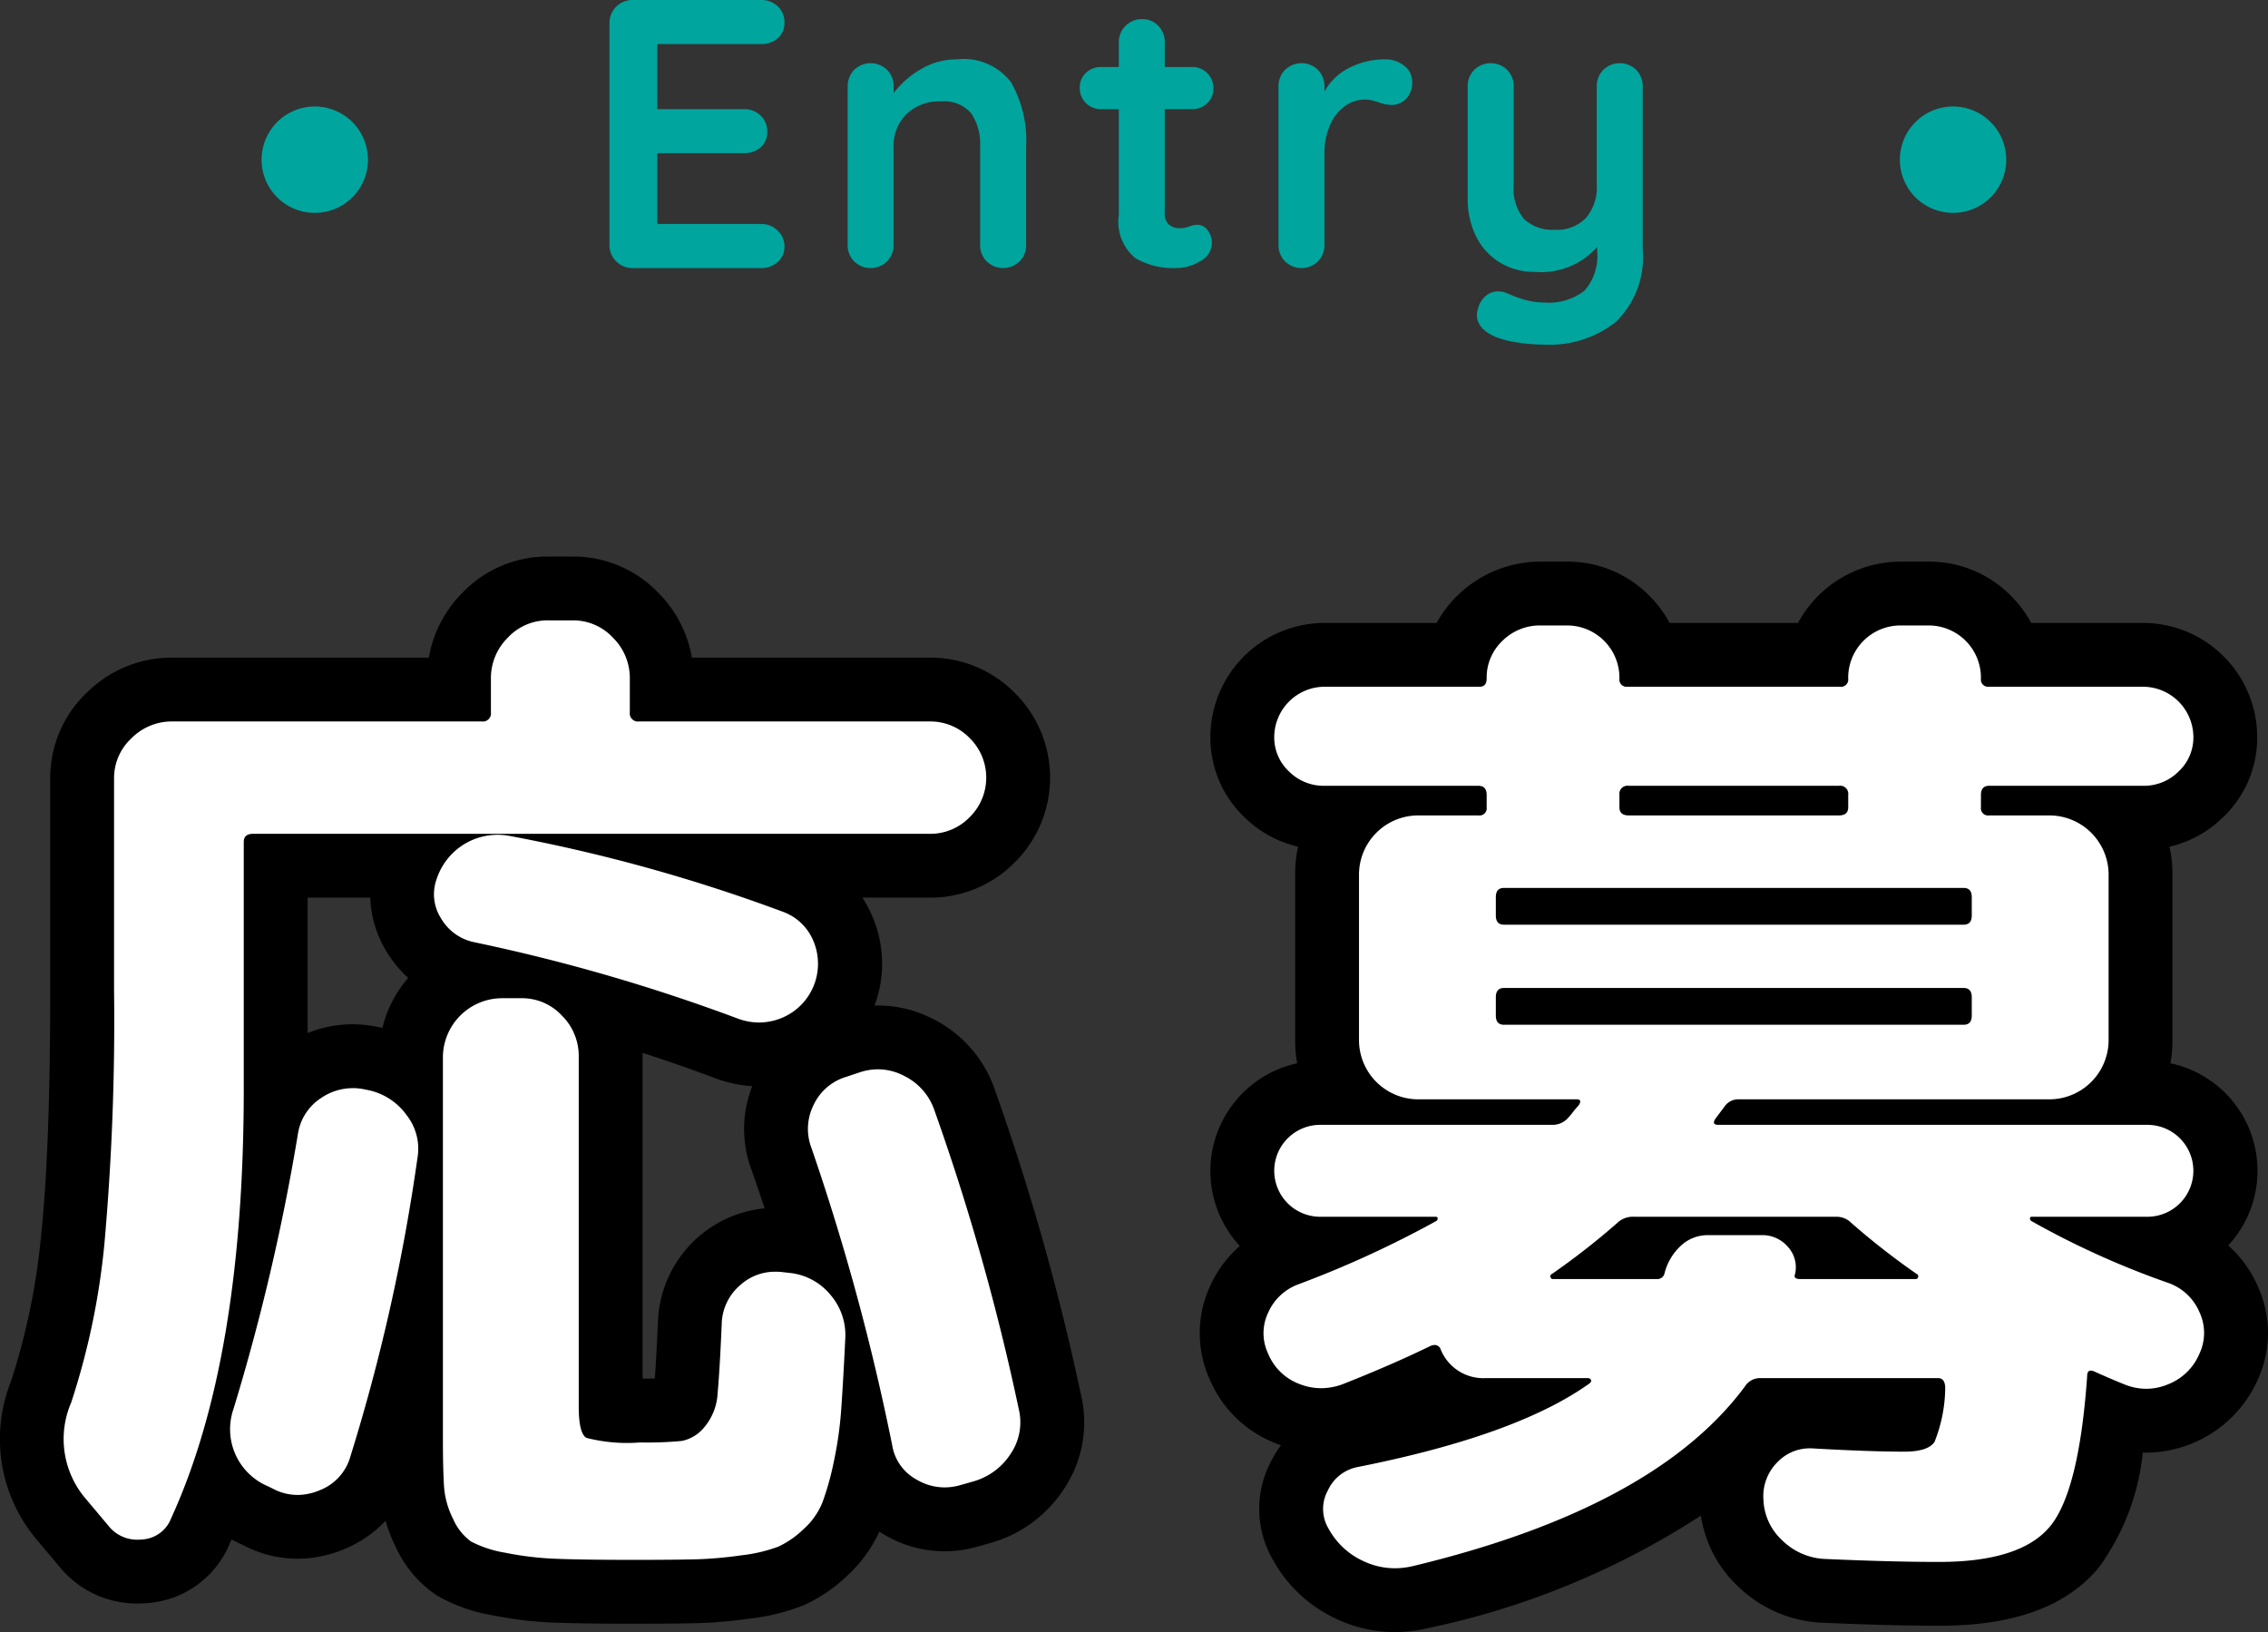 <svg xmlns="http://www.w3.org/2000/svg" width="106.597" height="76.711" viewBox="0 0 106.597 76.711">
  <rect x="0" y="0" width="106.597" height="76.711" fill="#333333" stroke="none"/>
  <defs>
    <style>
      .cls-1 {
        isolation: isolate;
      }

      .cls-2 {
        fill: #fff;
      }

      .cls-3, .cls-4 {
        fill: #00a59e;
      }

      .cls-4 {
        fill-rule: evenodd;
      }
    </style>
  </defs>
  <g id="レイヤー_2" data-name="レイヤー 2">
    <g id="レイヤー_1-2" data-name="レイヤー 1">
      <g class="cls-1">
        <g class="cls-1">
          <g>
            <g>
              <path class="cls-2" d="M29.794,74.818c-1.539,0-2.769-.017-3.656-.05a16.276,16.276,0,0,1-2.696-.317,6.484,6.484,0,0,1-2.104-.729,3.966,3.966,0,0,1-1.381-1.652,5.533,5.533,0,0,1-.588-2.17c-.034-.563-.051-1.348-.051-2.391V63.863q-.656,2.67-1.439,5.112a3.878,3.878,0,0,1-2.225,2.431,4.18,4.18,0,0,1-1.667.357,4.008,4.008,0,0,1-1.583-.331l-.414-.204a4.293,4.293,0,0,1-1.729-1.318q-.395,1.077-.847,2.064a3.025,3.025,0,0,1-2.585,1.877c-.124.012-.243.018-.359.018a3.211,3.211,0,0,1-2.56-1.237L2.917,71.451a5.825,5.825,0,0,1-.971-6.064,33.037,33.037,0,0,0,1.468-7.061A117.917,117.917,0,0,0,3.861,46.534V36.598A4.06,4.06,0,0,1,5.133,33.625a4.183,4.183,0,0,1,2.964-1.215H21.573v-.517a4.188,4.188,0,0,1,1.216-2.964,4.064,4.064,0,0,1,2.973-1.271h1.152a4.066,4.066,0,0,1,2.971,1.27,4.189,4.189,0,0,1,1.217,2.966v.517H43.714a4.087,4.087,0,0,1,2.892,1.191,4.109,4.109,0,0,1-.001,5.898,4.083,4.083,0,0,1-2.891,1.191H35.178q1.045.354,2.093.74a3.968,3.968,0,0,1,2.354,2.244,4.254,4.254,0,0,1-2.269,5.54,4.269,4.269,0,0,1-3.181.073q-3.013-1.136-6.24-2.057a4.147,4.147,0,0,1,.767,2.424s0,16.564.001,16.61c.298.018.738.033,1.378.033a16.032,16.032,0,0,0,1.741-.056c-.009-.006.063-.055.178-.179a1.327,1.327,0,0,0,.235-.733c.061-.646.124-1.712.188-3.165a4.051,4.051,0,0,1,4.025-3.894c.127,0,.256.005.388.017l.466.051a4.666,4.666,0,0,1,.731.15q-.631-2.12-1.302-4.014A4.069,4.069,0,0,1,39.323,49.185l.555-.186a4.263,4.263,0,0,1,1.392-.239,4.145,4.145,0,0,1,1.903.471,4.33,4.33,0,0,1,2.142,2.407,111.656,111.656,0,0,1,4.042,14.312,4.139,4.139,0,0,1-.593,3.192,4.537,4.537,0,0,1-2.549,1.914l-.696.2a4.259,4.259,0,0,1-1.125.156,4.068,4.068,0,0,1-2.052-.563,3.745,3.745,0,0,1-1.671-1.898q-.013.064-.028.129a14.243,14.243,0,0,1-.597,2.098A4.908,4.908,0,0,1,38.78,72.979a5.834,5.834,0,0,1-1.592,1.089,8.443,8.443,0,0,1-2.119.518,20.342,20.342,0,0,1-2.384.208Q31.637,74.817,29.794,74.818Zm-16.838-23.041a3.957,3.957,0,0,1,1.325-1.433,4.105,4.105,0,0,1,2.289-.701,4.336,4.336,0,0,1,.772.07l.265.053a4.508,4.508,0,0,1,1.711.753V49.654a4.14,4.14,0,0,1,1.257-2.981,4.31,4.31,0,0,1,1.361-.93,3.881,3.881,0,0,1-2.503-1.827,3.593,3.593,0,0,1-.319-3.109c.014-.039.028-.078.042-.117H12.958S12.957,51.583,12.956,51.777Z"/>
              <path d="M26.914,29.158a2.553,2.553,0,0,1,1.896.815,2.668,2.668,0,0,1,.792,1.92v1.584a.383.383,0,0,0,.433.433H43.714a2.572,2.572,0,0,1,1.848.768,2.609,2.609,0,0,1,0,3.744,2.569,2.569,0,0,1-1.848.769H11.889q-.432,0-.432.384V51.19q0,12.719-3.408,20.159A1.556,1.556,0,0,1,6.681,72.358q-.108.01-.213.011A1.726,1.726,0,0,1,5.073,71.686L4.065,70.486a4.317,4.317,0,0,1-.72-4.561,34.37,34.37,0,0,0,1.56-7.439,118.673,118.673,0,0,0,.456-11.952V36.598a2.547,2.547,0,0,1,.816-1.896,2.665,2.665,0,0,1,1.92-.792H22.641a.382.382,0,0,0,.432-.433v-1.584a2.669,2.669,0,0,1,.793-1.92,2.55,2.55,0,0,1,1.896-.815h1.152M23.377,39.237a3.267,3.267,0,0,1,.56.05,77.782,77.782,0,0,1,12.816,3.552,2.464,2.464,0,0,1,1.488,1.416,2.755,2.755,0,0,1-1.465,3.576,2.828,2.828,0,0,1-1.1.229,2.867,2.867,0,0,1-.988-.181,85.229,85.229,0,0,0-12.432-3.6,2.353,2.353,0,0,1-1.536-1.128,2.1,2.1,0,0,1-.192-1.849,3.014,3.014,0,0,1,2.848-2.065M24.513,46.918a2.553,2.553,0,0,1,1.896.816,2.669,2.669,0,0,1,.792,1.92V66.118q0,1.248.359,1.464a7.68,7.68,0,0,0,2.521.216,17.232,17.232,0,0,0,1.968-.072,1.823,1.823,0,0,0,1.056-.647,2.681,2.681,0,0,0,.624-1.608q.097-1.031.192-3.239a2.473,2.473,0,0,1,.864-1.824,2.433,2.433,0,0,1,1.662-.635q.127,0,.258.011l.432.048A2.856,2.856,0,0,1,39.034,60.862a2.893,2.893,0,0,1,.695,2.04q-.097,2.016-.191,3.336a17.782,17.782,0,0,1-.36,2.52,13.002,13.002,0,0,1-.528,1.872,3.403,3.403,0,0,1-.888,1.248,4.401,4.401,0,0,1-1.176.816,7.275,7.275,0,0,1-1.729.407,18.808,18.808,0,0,1-2.208.192q-1.033.023-2.855.024-2.304,0-3.601-.049a14.764,14.764,0,0,1-2.447-.287,5.329,5.329,0,0,1-1.608-.528,2.573,2.573,0,0,1-.84-1.056,4.024,4.024,0,0,1-.432-1.584q-.05-.816-.049-2.305V49.654A2.789,2.789,0,0,1,23.554,46.918h.96m16.756,3.342a2.646,2.646,0,0,1,1.219.306,2.806,2.806,0,0,1,1.416,1.584,109.577,109.577,0,0,1,3.984,14.111,2.63,2.63,0,0,1-.384,2.064,3.062,3.062,0,0,1-1.729,1.296l-.672.192a2.706,2.706,0,0,1-.712.098,2.58,2.58,0,0,1-1.304-.363,2.242,2.242,0,0,1-1.152-1.607,109.077,109.077,0,0,0-3.792-13.969,2.515,2.515,0,0,1,.097-2.04,2.471,2.471,0,0,1,1.535-1.319l.576-.192a2.78,2.78,0,0,1,.917-.162m-24.701.884a2.815,2.815,0,0,1,.504.047l.24.048a2.967,2.967,0,0,1,1.8,1.176,2.564,2.564,0,0,1,.505,2.04A88.882,88.882,0,0,1,16.45,68.518a2.378,2.378,0,0,1-1.393,1.513,2.689,2.689,0,0,1-1.071.234,2.497,2.497,0,0,1-.992-.21l-.385-.191a2.91,2.91,0,0,1-1.632-3.648,100.491,100.491,0,0,0,3.024-12.912,2.454,2.454,0,0,1,1.104-1.704,2.62,2.62,0,0,1,1.464-.454M26.914,26.158H25.762a5.531,5.531,0,0,0-4.048,1.725,5.686,5.686,0,0,0-1.559,3.027H8.097a5.657,5.657,0,0,0-4.01,1.64,5.527,5.527,0,0,0-1.726,4.048v9.937c0,5.027-.148,8.94-.439,11.629A31.645,31.645,0,0,1,.523,64.907a7.33,7.33,0,0,0,1.215,7.473l1.038,1.235A4.7,4.7,0,0,0,6.469,75.369q.245,0,.501-.024a4.542,4.542,0,0,0,3.822-2.779c.031-.068.062-.136.092-.205q.228.123.471.228l.302.15q.076.038.154.071a5.492,5.492,0,0,0,2.175.453,5.681,5.681,0,0,0,2.259-.479,5.565,5.565,0,0,0,1.877-1.306,7.242,7.242,0,0,0,.493,1.263,5.409,5.409,0,0,0,1.92,2.249,7.751,7.751,0,0,0,2.595.928,17.847,17.847,0,0,0,2.951.349c.906.034,2.155.051,3.713.051q1.867,0,2.924-.025a21.92,21.92,0,0,0,2.565-.222,9.815,9.815,0,0,0,2.494-.623,7.286,7.286,0,0,0,2.019-1.365,6.475,6.475,0,0,0,1.535-2.093q.13.085.267.163a5.548,5.548,0,0,0,2.795.76,5.718,5.718,0,0,0,1.499-.203l.711-.203.05-.015a6.082,6.082,0,0,0,3.369-2.531,5.615,5.615,0,0,0,.799-4.336,113.034,113.034,0,0,0-4.09-14.482,5.819,5.819,0,0,0-2.874-3.246,5.63,5.63,0,0,0-2.586-.636h-0q-.084,0-.168.003a5.612,5.612,0,0,0-.091-4.164,5.826,5.826,0,0,0-.477-.909h3.18a5.556,5.556,0,0,0,3.939-1.618,5.609,5.609,0,0,0-.002-8.048,5.56,5.56,0,0,0-3.937-1.615H32.519a5.678,5.678,0,0,0-1.556-3.025,5.538,5.538,0,0,0-4.049-1.727Zm-12.456,16.032h2.945a5.173,5.173,0,0,0,.741,2.495,5.485,5.485,0,0,0,1.042,1.279,5.594,5.594,0,0,0-1.212,2.347l-.023-.005-.052-.011-.24-.048-.05-.009a5.835,5.835,0,0,0-1.04-.095h-0a5.503,5.503,0,0,0-2.111.416V42.19ZM30.202,64.798V49.654q0-.084-.002-.168,1.752.566,3.432,1.199a6.001,6.001,0,0,0,1.725.365,5.486,5.486,0,0,0-.03,3.95q.309.871.61,1.794a5.557,5.557,0,0,0-5.012,5.309c-.051,1.155-.1,2.058-.149,2.689-.162.003-.352.005-.574.005Z"/>
            </g>
            <g>
              <path class="cls-2" d="M65.559,75.211a4.954,4.954,0,0,1-2.068-.457,5.018,5.018,0,0,1-2.374-2.205,3.306,3.306,0,0,1-.048-3.168,3.427,3.427,0,0,1,2.463-1.901,47.372,47.372,0,0,0,5.258-1.329,3.496,3.496,0,0,1-1.809-1.108c-1.007.465-2.119.938-3.324,1.414a4.491,4.491,0,0,1-1.565.292,4.27,4.27,0,0,1-1.614-.32,4.065,4.065,0,0,1-2.255-2.215,3.724,3.724,0,0,1,.01-3.126,4.002,4.002,0,0,1,2.275-2.13q.427-.162.846-.328a3.661,3.661,0,0,1,.696-7.259h1.113a4.093,4.093,0,0,1-.789-2.437V41.062a4.107,4.107,0,0,1,.937-2.628H62.242a3.811,3.811,0,0,1-2.7-1.094,3.686,3.686,0,0,1-1.153-2.709,3.875,3.875,0,0,1,3.853-3.852h6.283a3.864,3.864,0,0,1,1.052-1.74,4.003,4.003,0,0,1,2.841-1.14h1.2a3.922,3.922,0,0,1,2.837,1.16,3.872,3.872,0,0,1,1.011,1.72h8.048A3.963,3.963,0,0,1,89.362,27.898h1.247A3.923,3.923,0,0,1,93.447,29.059a3.873,3.873,0,0,1,1.01,1.72H100.738a3.875,3.875,0,0,1,3.852,3.852,3.687,3.687,0,0,1-1.155,2.711,3.806,3.806,0,0,1-2.696,1.092H99.668a4.107,4.107,0,0,1,.937,2.628v7.872a4.092,4.092,0,0,1-.789,2.437h1.113a3.661,3.661,0,0,1,.753,7.248q.376.141.761.28a4.013,4.013,0,0,1,2.307,2.177,3.798,3.798,0,0,1-.005,3.164,4.272,4.272,0,0,1-3.87,2.539,4.225,4.225,0,0,1-1.438-.258c-.345,3.068-.982,5.071-1.974,6.235-1.242,1.453-3.311,2.159-6.326,2.159-1.527,0-3.391-.049-5.539-.146A4.578,4.578,0,0,1,82.701,73.458,4.242,4.242,0,0,1,81.383,70.55a3.758,3.758,0,0,1,1.109-2.899,3.602,3.602,0,0,1,2.596-1.075c.123,0,.249.005.377.017,1.652.091,3.029.139,4.041.139.081,0,.149-.003.207-.007.024-.109.052-.256.082-.449H83.054c-3.045,3.964-8.525,6.924-16.286,8.79A5.167,5.167,0,0,1,65.559,75.211Z"/>
              <path d="M90.609,29.398a2.458,2.458,0,0,1,2.496,2.495.34.34,0,0,0,.385.385h7.248a2.376,2.376,0,0,1,2.352,2.352,2.182,2.182,0,0,1-.696,1.632,2.296,2.296,0,0,1-1.655.672H93.49q-.385,0-.385.433v.576a.34.34,0,0,0,.385.384h2.88a2.786,2.786,0,0,1,2.735,2.735v7.872a2.787,2.787,0,0,1-2.735,2.736H81.729a.779.779,0,0,0-.672.336l-.432.576q-.192.289.144.288h20.16a2.16,2.16,0,1,1,0,4.32H95.506c-.064,0-.096.023-.096.071a.161.161,0,0,0,.048.12,39.824,39.824,0,0,0,6.479,2.928,2.482,2.482,0,0,1,1.44,1.368,2.295,2.295,0,0,1,0,1.944,2.638,2.638,0,0,1-1.464,1.439,2.67,2.67,0,0,1-1.038.216,2.751,2.751,0,0,1-1.049-.216q-.48-.19-1.345-.575a.503.503,0,0,0-.213-.064q-.17,0-.17.255-.384,5.473-1.775,7.104Q94.929,73.413,91.138,73.414q-2.256,0-5.472-.145a3.066,3.066,0,0,1-1.92-.888,2.718,2.718,0,0,1-.864-1.896A2.259,2.259,0,0,1,83.554,68.71a2.093,2.093,0,0,1,1.534-.635q.119,0,.242.011,2.591.144,4.176.145,1.103,0,1.416-.456a6.996,6.996,0,0,0,.504-2.521q0-.479-.336-.479H82.689a.831.831,0,0,0-.672.384q-4.225,5.713-15.6,8.448a3.687,3.687,0,0,1-.859.104,3.442,3.442,0,0,1-1.445-.321,3.534,3.534,0,0,1-1.681-1.56A1.799,1.799,0,0,1,62.41,70.054a1.943,1.943,0,0,1,1.416-1.104q7.487-1.488,10.896-3.937c.063-.063.08-.12.048-.168a.161.161,0,0,0-.144-.071H69.826a2.16,2.16,0,0,1-2.112-1.345.299.299,0,0,0-.281-.213.567.567,0,0,0-.248.07q-1.775.864-4.08,1.775a2.942,2.942,0,0,1-1.013.187,2.773,2.773,0,0,1-1.05-.21,2.556,2.556,0,0,1-1.44-1.416,2.241,2.241,0,0,1,0-1.92,2.486,2.486,0,0,1,1.44-1.344,48.586,48.586,0,0,0,6.479-2.977.162.162,0,0,0,.049-.12c0-.048-.032-.071-.097-.071H62.05a2.16,2.16,0,1,1,0-4.32H72.946a.977.977,0,0,0,.72-.288,3.622,3.622,0,0,0,.264-.312,3.499,3.499,0,0,1,.265-.312c.127-.192.096-.288-.097-.288H66.609a2.787,2.787,0,0,1-2.735-2.736V41.062a2.786,2.786,0,0,1,2.735-2.735H69.49a.339.339,0,0,0,.384-.384v-.576q0-.432-.384-.433H62.242a2.296,2.296,0,0,1-1.656-.672,2.182,2.182,0,0,1-.696-1.632A2.376,2.376,0,0,1,62.242,32.278h7.296q.335,0,.336-.385a2.369,2.369,0,0,1,.744-1.775,2.49,2.49,0,0,1,1.8-.72H73.618a2.46,2.46,0,0,1,2.496,2.495.339.339,0,0,0,.384.385h9.983a.34.34,0,0,0,.385-.385,2.458,2.458,0,0,1,2.496-2.495h1.247M76.546,38.326h9.888q.432,0,.433-.384v-.576a.383.383,0,0,0-.433-.433H76.546a.382.382,0,0,0-.432.433v.576q0,.384.432.384m-5.856,5.136H92.29q.384,0,.384-.432V42.166q0-.432-.384-.432H70.689q-.384,0-.384.432v.864q0,.432.384.432m0,4.704H92.29q.384,0,.384-.432v-.864q0-.432-.384-.433H70.689q-.384,0-.384.433v.864q0,.432.384.432m2.305,11.952h4.896a.34.34,0,0,0,.336-.24,2.642,2.642,0,0,1,.744-1.296,1.843,1.843,0,0,1,1.32-.528h2.496a1.578,1.578,0,0,1,1.248.553,1.422,1.422,0,0,1,.336,1.271q-.097.24.239.24H90.034a.114.114,0,0,0,.12-.096.118.118,0,0,0-.072-.145,34.345,34.345,0,0,1-3.072-2.4.978.978,0,0,0-.72-.287h-9.504a1.041,1.041,0,0,0-.769.287,34.461,34.461,0,0,1-3.071,2.4.116.116,0,0,0-.072.145.112.112,0,0,0,.12.096M90.609,26.398H89.362A5.496,5.496,0,0,0,84.506,29.278H78.473a5.475,5.475,0,0,0-.96-1.284A5.388,5.388,0,0,0,73.618,26.398h-1.2a5.58,5.58,0,0,0-4.895,2.88H62.242a5.376,5.376,0,0,0-5.353,5.352,5.156,5.156,0,0,0,1.614,3.791,5.278,5.278,0,0,0,2.509,1.375,5.732,5.732,0,0,0-.139,1.265v7.872a5.791,5.791,0,0,0,.094,1.044,5.182,5.182,0,0,0-2.695,8.587A5.481,5.481,0,0,0,56.866,60.47a5.272,5.272,0,0,0-.011,4.359,5.54,5.54,0,0,0,3.063,2.991q.143.058.287.108a5.364,5.364,0,0,0-.479.786,4.77,4.77,0,0,0,.086,4.574,6.558,6.558,0,0,0,3.059,2.832,6.433,6.433,0,0,0,2.689.591,6.704,6.704,0,0,0,1.556-.186A37.691,37.691,0,0,0,79.943,71.236a5.718,5.718,0,0,0,1.715,3.299,6.088,6.088,0,0,0,3.747,1.722q.063.005.126.008c2.171.098,4.058.148,5.607.148,3.481,0,5.923-.878,7.465-2.683a11.001,11.001,0,0,0,2.108-5.456q.082.002.164.002a5.772,5.772,0,0,0,5.249-3.448,5.259,5.259,0,0,0,0-4.357,5.522,5.522,0,0,0-1.396-1.932,5.165,5.165,0,0,0-2.717-8.563,5.79,5.79,0,0,0,.094-1.044V41.062a5.735,5.735,0,0,0-.139-1.265,5.289,5.289,0,0,0,2.514-1.38,5.152,5.152,0,0,0,1.609-3.787,5.376,5.376,0,0,0-5.352-5.352H95.465a5.468,5.468,0,0,0-.96-1.284,5.389,5.389,0,0,0-3.896-1.596Z"/>
            </g>
          </g>
        </g>
      </g>
      <g>
        <g class="cls-1">
          <g class="cls-1">
            <path class="cls-3" d="M36.556,10.845a1.001,1.001,0,0,1,.315.729.954.954,0,0,1-.315.738,1.115,1.115,0,0,1-.783.288h-6.029A1.078,1.078,0,0,1,28.645,11.502V1.098A1.076,1.076,0,0,1,29.743,0h6.029a1.096,1.096,0,0,1,.783.297,1.004,1.004,0,0,1,.315.765.943.943,0,0,1-.307.73,1.131,1.131,0,0,1-.792.278H30.895V5.13h4.068a1.099,1.099,0,0,1,.783.297,1.008,1.008,0,0,1,.314.765.94.94,0,0,1-.306.729,1.131,1.131,0,0,1-.792.278H30.895V10.529h4.878A1.063,1.063,0,0,1,36.556,10.845Z"/>
            <path class="cls-3" d="M47.527,3.879a5.526,5.526,0,0,1,.702,3.015V11.502a1.076,1.076,0,0,1-.306.782,1.107,1.107,0,0,1-1.548,0,1.077,1.077,0,0,1-.307-.782V6.894a2.589,2.589,0,0,0-.414-1.557,1.645,1.645,0,0,0-1.422-.567,2.192,2.192,0,0,0-1.638.604,2.074,2.074,0,0,0-.594,1.52V11.502a1.077,1.077,0,0,1-.307.782,1.107,1.107,0,0,1-1.548,0A1.076,1.076,0,0,1,39.841,11.502V4.067a1.082,1.082,0,0,1,.306-.783,1.11,1.11,0,0,1,1.548,0,1.082,1.082,0,0,1,.307.783V4.374a4.327,4.327,0,0,1,1.269-1.116A3.284,3.284,0,0,1,44.988,2.79,2.785,2.785,0,0,1,47.527,3.879Z"/>
            <path class="cls-3" d="M56.751,10.809a.963.963,0,0,1-.323,1.458,2.204,2.204,0,0,1-1.197.333,3.494,3.494,0,0,1-1.881-.477,2.224,2.224,0,0,1-.766-2.025V5.13h-.828a.985.985,0,0,1-1.008-1.008.926.926,0,0,1,.288-.693.997.997,0,0,1,.72-.279h.828V1.998A1.078,1.078,0,0,1,53.683.899a1.013,1.013,0,0,1,.756.315,1.078,1.078,0,0,1,.306.783V3.149h1.278a.985.985,0,0,1,1.008,1.008.924.924,0,0,1-.288.693.992.992,0,0,1-.72.279H54.744v4.878a.69.69,0,0,0,.198.549.796.796,0,0,0,.54.171,1.51,1.51,0,0,0,.396-.072,1.086,1.086,0,0,1,.414-.09A.598.598,0,0,1,56.751,10.809Z"/>
            <path class="cls-3" d="M66.003,3.096a.913.913,0,0,1,.369.72,1.113,1.113,0,0,1-.288.837.948.948,0,0,1-.684.279,1.792,1.792,0,0,1-.612-.126c-.036-.012-.117-.036-.243-.072a1.461,1.461,0,0,0-.404-.054,1.597,1.597,0,0,0-.9.288,2.102,2.102,0,0,0-.711.873,3.203,3.203,0,0,0-.279,1.395V11.502a1.076,1.076,0,0,1-.306.782,1.107,1.107,0,0,1-1.548,0A1.077,1.077,0,0,1,60.09,11.502V4.067a1.082,1.082,0,0,1,.307-.783,1.11,1.11,0,0,1,1.548,0,1.082,1.082,0,0,1,.306.783v.234a2.725,2.725,0,0,1,1.188-1.125A3.651,3.651,0,0,1,65.094,2.79,1.376,1.376,0,0,1,66.003,3.096Z"/>
            <path class="cls-3" d="M76.903,3.284a1.082,1.082,0,0,1,.306.783v7.65a4.242,4.242,0,0,1-1.26,3.411,5.024,5.024,0,0,1-3.366,1.07,8.232,8.232,0,0,1-1.251-.099,4.764,4.764,0,0,1-1.035-.261q-.882-.378-.882-1.044a.946.946,0,0,1,.054-.288,1.116,1.116,0,0,1,.369-.604.896.896,0,0,1,.567-.207,1.067,1.067,0,0,1,.342.055q.126.054.441.18a4.491,4.491,0,0,0,.666.207,3.241,3.241,0,0,0,.729.081,2.732,2.732,0,0,0,1.881-.549A2.455,2.455,0,0,0,75.067,11.79v-.181a3.51,3.51,0,0,1-2.916,1.17,3.106,3.106,0,0,1-1.656-.44,2.978,2.978,0,0,1-1.116-1.225,3.915,3.915,0,0,1-.396-1.791V4.067a1.081,1.081,0,0,1,.306-.783,1.11,1.11,0,0,1,1.548,0,1.082,1.082,0,0,1,.307.783v4.608a2.237,2.237,0,0,0,.495,1.629,1.96,1.96,0,0,0,1.448.495,1.885,1.885,0,0,0,1.449-.549,2.225,2.225,0,0,0,.513-1.575V4.067a1.082,1.082,0,0,1,.307-.783,1.11,1.11,0,0,1,1.548,0Z"/>
          </g>
        </g>
        <path class="cls-4" d="M14.795,5.006a2.5,2.5,0,1,1-2.5,2.501A2.5,2.5,0,0,1,14.795,5.006Z"/>
        <path class="cls-4" d="M91.795,5.006a2.5,2.5,0,1,1-2.5,2.501A2.5,2.5,0,0,1,91.795,5.006Z"/>
      </g>
    </g>
  </g>
</svg>
